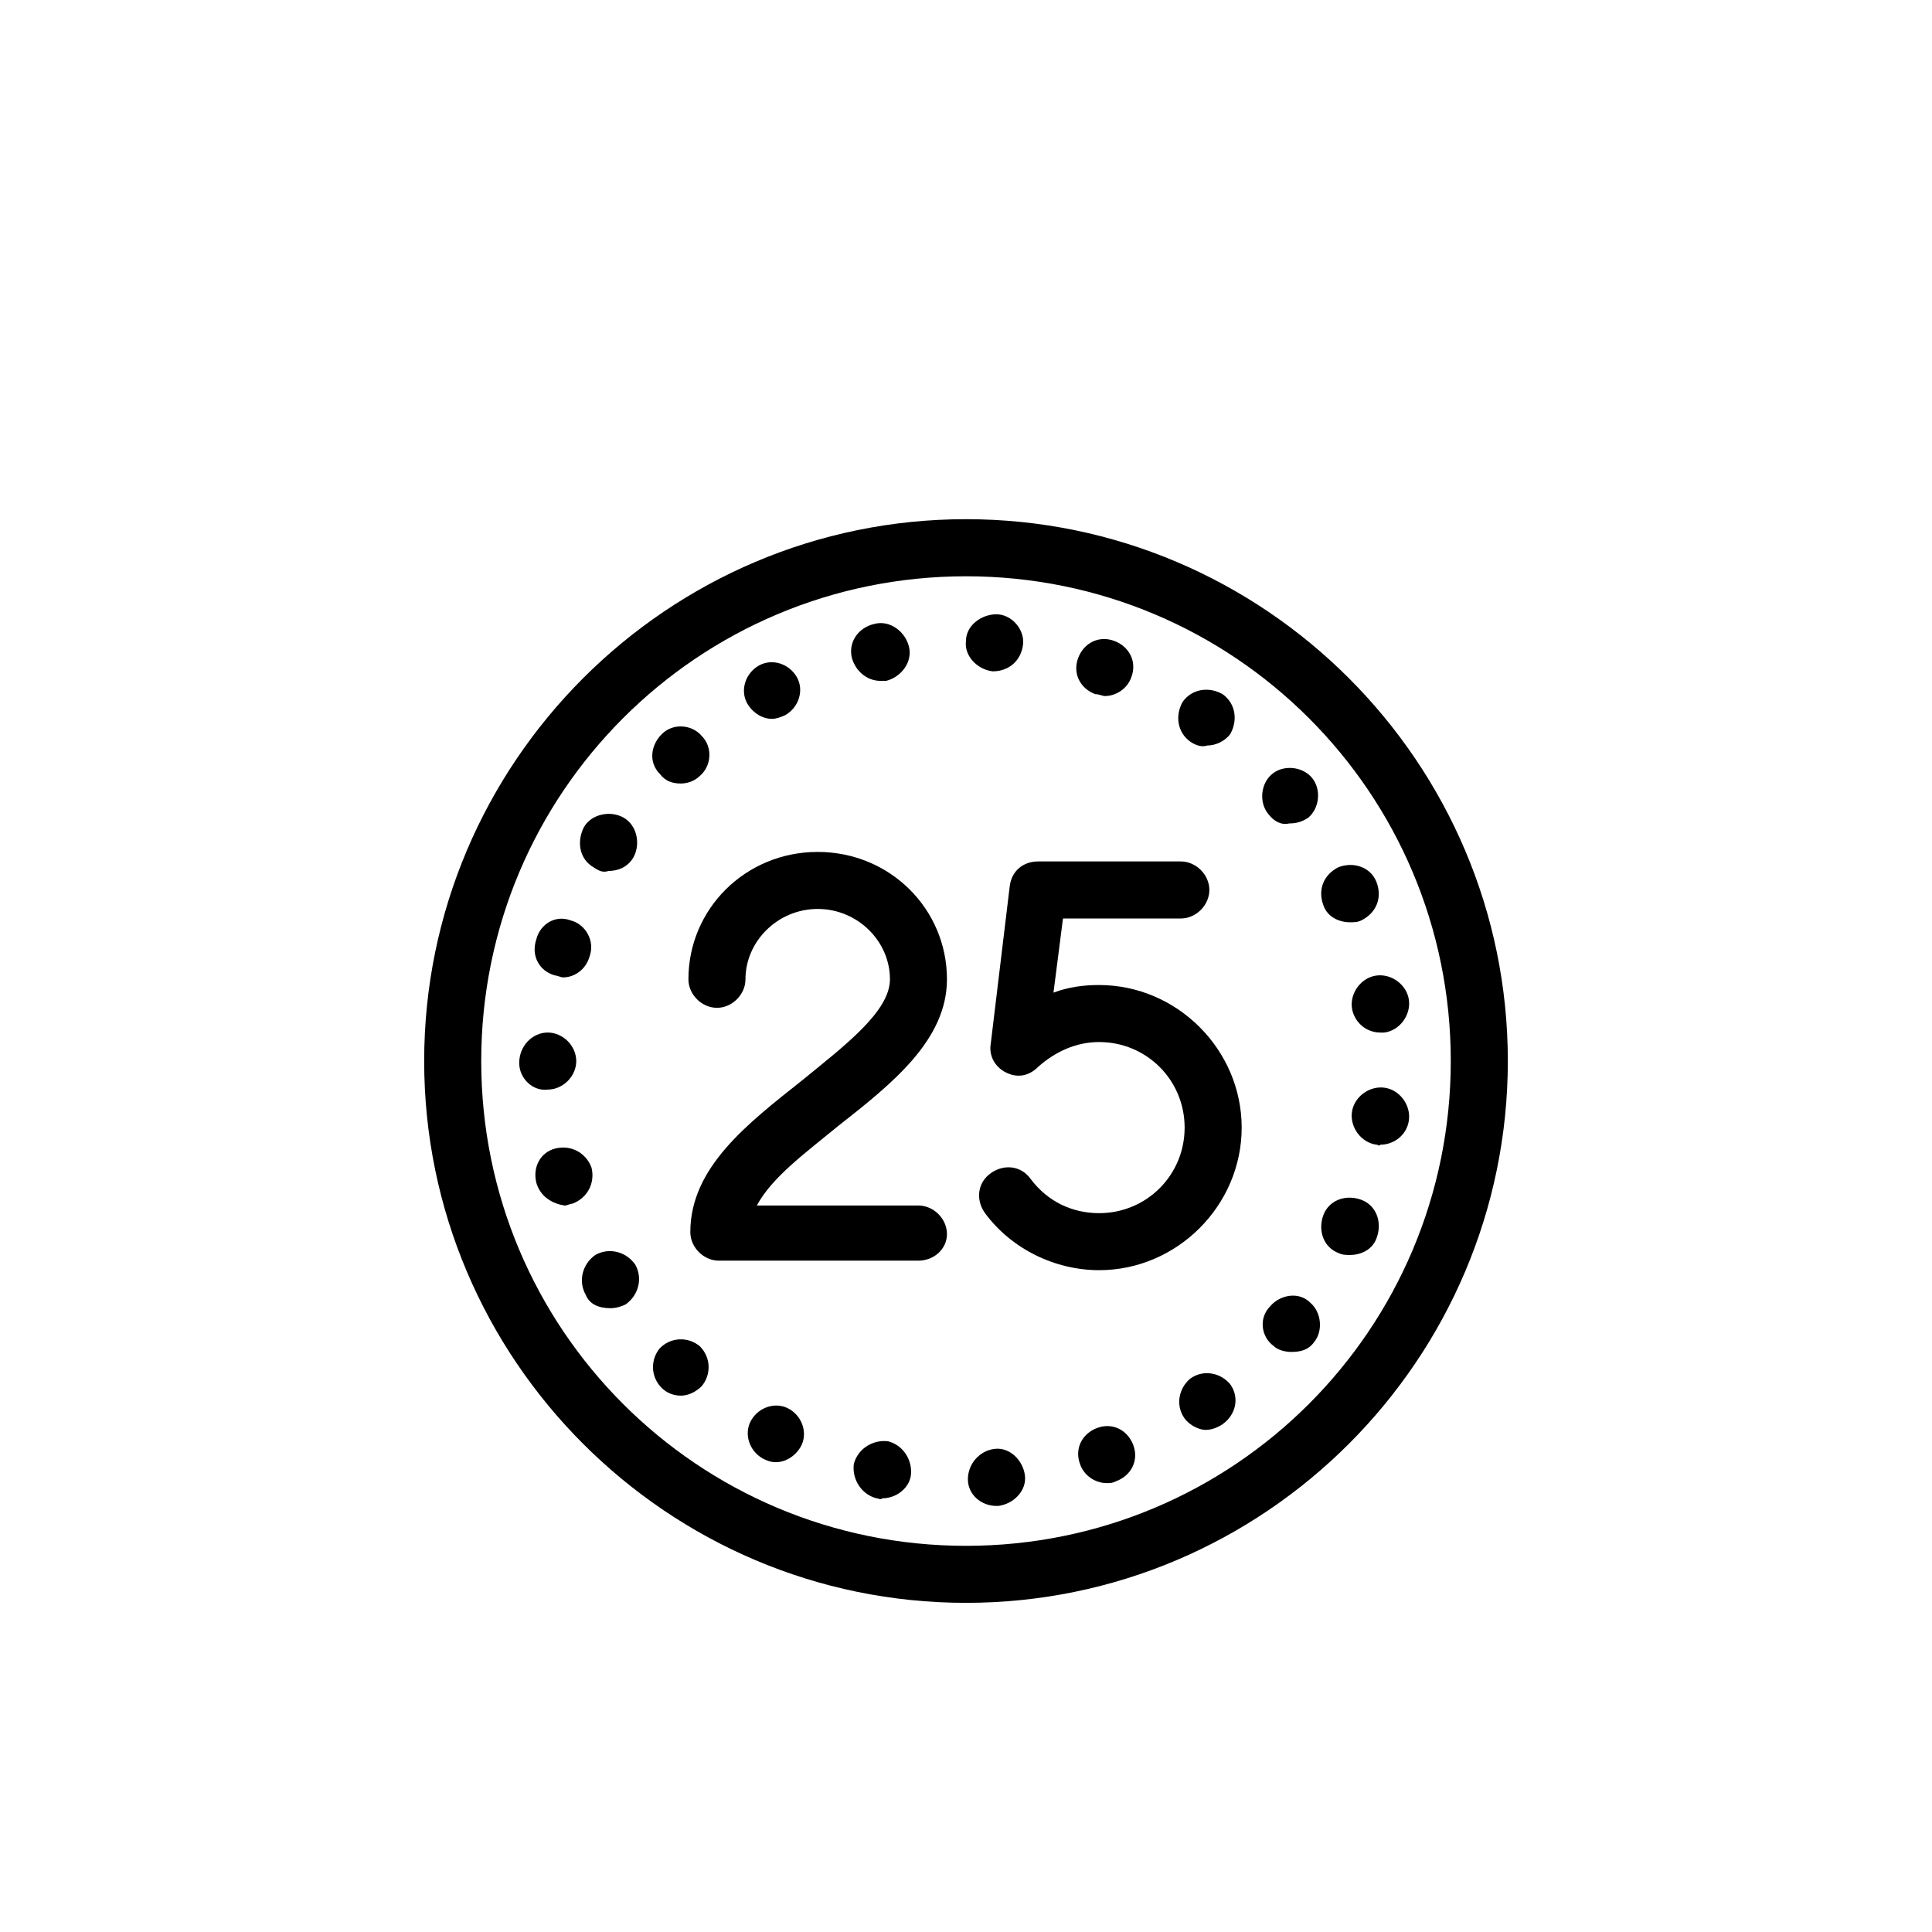 <?xml version="1.0" encoding="UTF-8"?>
<!-- Uploaded to: ICON Repo, www.iconrepo.com, Generator: ICON Repo Mixer Tools -->
<svg fill="#000000" width="800px" height="800px" version="1.1" viewBox="144 144 512 512" xmlns="http://www.w3.org/2000/svg">
 <g>
  <path d="m387.4 478.09h-52.898c-4.031 0-7.559-3.527-7.559-7.559 0-17.129 15.113-28.719 29.727-40.305 11.082-9.07 23.176-18.137 23.176-26.703 0-10.078-8.566-18.641-19.145-18.641s-19.145 8.566-19.145 18.641c0 4.031-3.527 7.559-7.559 7.559s-7.559-3.527-7.559-7.559c0-18.641 15.113-33.754 34.258-33.754s34.258 15.113 34.258 33.754c0 16.121-14.609 27.711-28.719 38.793-8.566 7.055-17.633 13.602-21.664 21.16h42.824c4.031 0 7.559 3.527 7.559 7.559 0.004 4.031-3.523 7.055-7.555 7.055z"/>
  <path d="m435.27 480.61c-11.586 0-23.176-5.543-30.23-15.113-2.519-3.527-2.016-8.062 1.512-10.578 3.527-2.519 8.062-2.016 10.578 1.512 4.535 6.047 11.082 9.07 18.137 9.07 12.594 0 22.672-10.078 22.672-22.672 0.004-12.602-10.074-22.676-22.668-22.676-6.047 0-11.586 2.519-16.121 6.551-2.519 2.519-5.543 3.023-8.566 1.512-3.023-1.512-4.535-4.535-4.031-7.559l5.039-41.816c0.504-4.031 3.527-6.551 7.559-6.551h37.785c4.031 0 7.559 3.527 7.559 7.559s-3.527 7.559-7.559 7.559h-31.234l-2.519 19.648c4.031-1.512 8.062-2.016 12.09-2.016 20.656 0 37.785 17.129 37.785 37.785 0 20.652-17.129 37.785-37.785 37.785z"/>
  <path d="m400.5 536.03c0-4.031 3.023-7.559 7.055-8.062s7.559 3.023 8.062 7.055-3.023 7.559-7.055 8.062h-0.504c-4.035 0-7.559-3.023-7.559-7.055zm-24.184 5.039c-4.031-1.008-6.551-5.039-6.047-9.07 1.008-4.031 5.039-6.551 9.07-6.047 4.031 1.008 6.551 5.039 6.047 9.07-0.504 3.527-4.031 6.047-7.559 6.047-0.504 0.504-1.008 0-1.512 0zm53.906-9.07c-1.512-4.031 0.504-8.062 4.535-9.574s8.062 0.504 9.574 4.535c1.512 4.031-0.504 8.062-4.535 9.574-1.008 0.504-1.512 0.504-2.519 0.504-3.023 0-6.047-2.016-7.055-5.039zm-84.137-1.512c-3.527-2.016-5.039-6.551-3.023-10.078s6.551-5.039 10.078-3.023c3.527 2.016 5.039 6.551 3.023 10.078-1.512 2.519-4.031 4.031-6.551 4.031-1.512 0-2.519-0.504-3.527-1.008zm111.85-10.578c-2.519-3.527-1.512-8.062 1.512-10.578 3.527-2.519 8.062-1.512 10.578 1.512 2.519 3.527 1.512 8.062-2.016 10.578-1.512 1.008-3.023 1.512-4.535 1.512-1.508 0-4.027-1.008-5.539-3.023zm-138.55-8.062c-3.023-3.023-3.023-7.559-0.504-10.578 3.023-3.023 7.559-3.023 10.578-0.504 3.023 3.023 3.023 7.559 0.504 10.578-1.512 1.512-3.527 2.519-5.543 2.519-1.512 0-3.523-0.504-5.035-2.016zm162.23-11.082c-3.527-2.519-4.031-7.559-1.008-10.578 2.519-3.023 7.559-4.031 10.578-1.008 3.023 2.519 3.527 7.559 1.008 10.578-1.512 2.016-3.527 2.519-6.047 2.519-1.512 0-3.523-0.504-4.531-1.512zm-182.38-13.605c-2.016-3.527-1.008-8.062 2.519-10.578 3.527-2.016 8.062-1.008 10.578 2.519 2.016 3.527 1.008 8.062-2.519 10.578-1.008 0.504-2.519 1.008-4.031 1.008-3.023 0-5.539-1.008-6.547-3.527zm199.51-11.082c-4.031-1.512-5.543-6.047-4.031-10.078 1.512-4.031 6.047-5.543 10.078-4.031 4.031 1.512 5.543 6.047 4.031 10.078-1.008 3.023-4.031 4.535-7.055 4.535-1.008 0-2.016 0-3.023-0.504zm-212.61-18.641c-1.008-4.031 1.008-8.062 5.039-9.07 4.031-1.008 8.062 1.008 9.574 5.039 1.008 4.031-1.008 8.062-5.039 9.574-0.504 0-1.512 0.504-2.016 0.504-3.527-0.504-6.551-2.519-7.559-6.047zm222.68-10.078c-4.031-0.504-7.055-4.535-6.551-8.566 0.504-4.031 4.535-7.055 8.566-6.551 4.031 0.504 7.055 4.535 6.551 8.566-0.504 4.031-4.031 6.551-7.559 6.551-0.504 0.504-0.504 0-1.008 0zm-227.22-21.664v0c0-4.535 3.527-8.062 7.559-8.062s7.559 3.527 7.559 7.559-3.527 7.559-7.559 7.559c-4.031 0.504-7.559-3.023-7.559-7.055zm220.67-14.609c-0.504-4.031 2.519-8.062 6.551-8.566s8.062 2.519 8.566 6.551-2.519 8.062-6.551 8.566h-1.008c-4.035 0-7.055-3.023-7.559-6.551zm-211.1-8.566c-4.031-1.008-6.551-5.039-5.039-9.574 1.008-4.031 5.039-6.551 9.07-5.039 4.031 1.008 6.551 5.543 5.039 9.574-1.008 3.527-4.031 5.543-7.055 5.543-0.504 0-1.512-0.504-2.016-0.504zm203.54-18.641c-1.512-4.031 0-8.062 4.031-10.078 4.031-1.512 8.566 0 10.078 4.031s0 8.062-4.031 10.078c-1.008 0.504-2.016 0.504-3.023 0.504-3.023 0-6.047-1.512-7.055-4.535zm-193.46-10.074c-3.527-2.016-4.535-6.551-2.519-10.578 2.016-3.527 7.055-4.535 10.578-2.519 3.527 2.016 4.535 7.055 2.519 10.578-1.512 2.519-4.031 3.527-6.551 3.527-1.508 0.504-2.516 0-4.027-1.008zm178.86-14.105c-2.519-3.023-2.016-8.062 1.008-10.578 3.023-2.519 8.062-2.016 10.578 1.008 2.519 3.023 2.016 8.062-1.008 10.578-1.512 1.008-3.023 1.512-5.039 1.512-2.012 0.5-4.027-0.504-5.539-2.519zm-161.22-10.582c-3.023-3.023-2.519-7.559 0.504-10.578 3.023-3.023 8.062-2.519 10.578 0.504 3.023 3.023 2.519 8.062-0.504 10.578-1.512 1.512-3.527 2.016-5.039 2.016-2.016 0-4.027-0.504-5.539-2.519zm140.56-8.562c-3.527-2.519-4.031-7.055-2.016-10.578 2.519-3.527 7.055-4.031 10.578-2.016 3.527 2.519 4.031 7.055 2.016 10.578-1.512 2.016-4.031 3.023-6.047 3.023-1.508 0.5-3.019-0.004-4.531-1.008zm-117.39-10.078c-2.016-3.527-0.504-8.062 3.023-10.078 3.527-2.016 8.062-0.504 10.078 3.023 2.016 3.527 0.504 8.062-3.023 10.078-1.008 0.504-2.519 1.008-3.527 1.008-2.519 0-5.039-1.512-6.551-4.031zm92.199-2.519c-4.031-1.512-6.047-5.543-4.535-9.574 1.512-4.031 5.543-6.047 9.574-4.535s6.047 5.543 4.535 9.574c-1.008 3.023-4.031 5.039-7.055 5.039-0.504 0-1.512-0.504-2.519-0.504zm-64.488-9.57c-1.008-4.031 1.512-8.062 6.047-9.07 4.031-1.008 8.062 2.016 9.07 6.047 1.008 4.031-2.016 8.062-6.047 9.07h-1.512c-3.527-0.004-6.551-2.523-7.559-6.047zm37.281 3.523c-4.031-0.504-7.559-4.031-7.055-8.062 0-4.031 4.031-7.055 8.062-7.055s7.559 4.031 7.055 8.062c-0.504 4.035-3.527 7.055-8.062 7.055z"/>
  <path d="m400 568.77c-79.098 0-143.59-64.488-143.59-143.59s64.488-143.59 143.59-143.59 143.59 64.488 143.59 143.59-64.488 143.59-143.59 143.59zm0-272.05c-71.039 0-128.47 57.434-128.47 128.47 0 71.035 57.434 128.47 128.47 128.47 71.035 0 128.47-57.434 128.47-128.47 0-71.035-57.434-128.47-128.47-128.47z"/>
 </g>
</svg>